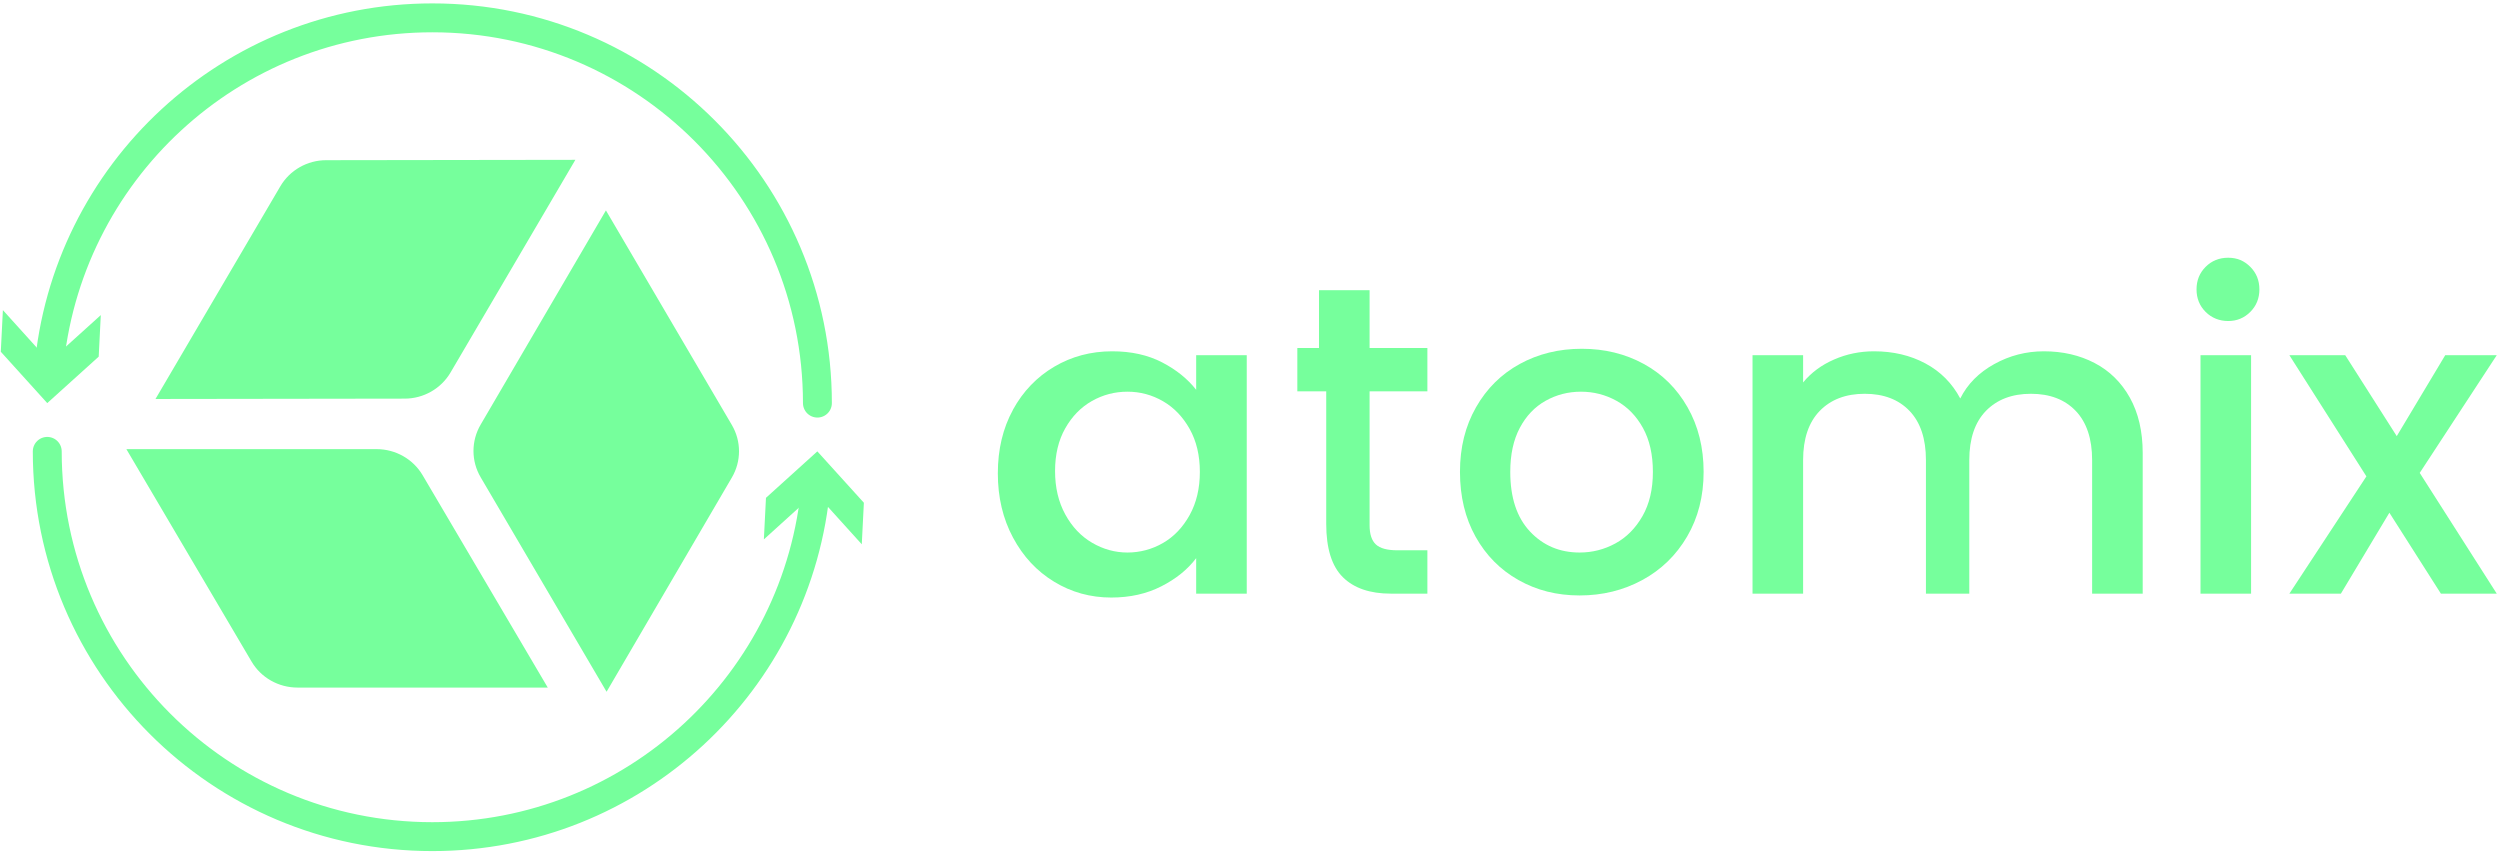 <?xml version="1.0" encoding="UTF-8"?>
<svg width="346px" height="118px" viewBox="0 0 346 118" version="1.1" xmlns="http://www.w3.org/2000/svg" xmlns:xlink="http://www.w3.org/1999/xlink">
    <title>Group</title>
    <g id="Page-1" stroke="none" stroke-width="1" fill="none" fill-rule="evenodd">
        <g id="Atomix-logos-2025-copy" transform="translate(-866.65, -183)">
            <g id="Group" transform="translate(866.76, 185.47)">
                <g transform="translate(137.99, 33.2)" fill="#76FF9C" fill-rule="nonzero">
                    <path d="M2.09,21.04 C3.49,18.49 5.4,16.5 7.81,15.08 C10.22,13.66 12.89,12.95 15.82,12.95 C18.46,12.95 20.76,13.46 22.73,14.48 C24.7,15.5 26.27,16.77 27.45,18.28 L27.45,13.49 L34.45,13.49 L34.45,46.49 L27.45,46.49 L27.45,41.58 C26.27,43.14 24.67,44.44 22.64,45.47 C20.61,46.51 18.3,47.03 15.7,47.03 C12.82,47.03 10.18,46.3 7.79,44.84 C5.39,43.38 3.5,41.35 2.1,38.73 C0.7,36.12 -1.13686838e-13,33.15 -1.13686838e-13,29.84 C-1.13686838e-13,26.53 0.7,23.59 2.1,21.04 L2.09,21.04 Z M26.55,23.7 C25.61,22.02 24.38,20.74 22.86,19.86 C21.34,18.98 19.7,18.54 17.94,18.54 C16.18,18.54 14.54,18.97 13.02,19.83 C11.5,20.69 10.27,21.95 9.33,23.61 C8.39,25.27 7.92,27.24 7.92,29.52 C7.92,31.8 8.39,33.8 9.33,35.52 C10.27,37.24 11.51,38.55 13.05,39.45 C14.59,40.35 16.22,40.8 17.94,40.8 C19.66,40.8 21.34,40.36 22.86,39.48 C24.38,38.6 25.61,37.31 26.55,35.61 C27.49,33.91 27.96,31.92 27.96,29.64 C27.96,27.36 27.49,25.38 26.55,23.7 L26.55,23.7 Z" id="Shape"></path>
                    <path d="M51.45,18.49 L51.45,37.01 C51.45,38.25 51.74,39.14 52.32,39.68 C52.9,40.22 53.89,40.49 55.29,40.49 L59.45,40.49 L59.45,46.49 L54.39,46.49 C51.5,46.49 49.29,45.73 47.76,44.22 C46.22,42.7 45.45,40.24 45.45,36.83 L45.45,18.49 L41.45,18.49 L41.45,12.49 L44.45,12.49 L44.45,4.49 L51.45,4.49 L51.45,12.49 L59.45,12.49 L59.45,18.49 L51.45,18.49 L51.45,18.49 Z" id="Path"></path>
                    <path d="M72.06,44.61 C69.54,43.19 67.56,41.19 66.12,38.61 C64.68,36.03 63.96,33.04 63.96,29.64 C63.96,26.24 64.7,23.3 66.18,20.7 C67.66,18.1 69.68,16.1 72.24,14.7 C74.8,13.3 77.66,12.6 80.82,12.6 C83.98,12.6 86.84,13.3 89.4,14.7 C91.96,16.1 93.98,18.1 95.46,20.7 C96.94,23.3 97.68,26.28 97.68,29.64 C97.68,33 96.92,35.98 95.4,38.58 C93.88,41.18 91.81,43.19 89.19,44.61 C86.57,46.03 83.68,46.74 80.52,46.74 C77.36,46.74 74.58,46.03 72.06,44.61 Z M85.47,39.54 C87.01,38.7 88.26,37.44 89.22,35.76 C90.18,34.08 90.66,32.04 90.66,29.64 C90.66,27.24 90.2,25.21 89.28,23.55 C88.36,21.89 87.14,20.64 85.62,19.8 C84.1,18.96 82.46,18.54 80.7,18.54 C78.94,18.54 77.31,18.96 75.81,19.8 C74.31,20.64 73.12,21.89 72.24,23.55 C71.36,25.21 70.92,27.24 70.92,29.64 C70.92,33.2 71.83,35.95 73.65,37.89 C75.47,39.83 77.76,40.8 80.52,40.8 C82.28,40.8 83.93,40.38 85.47,39.54 L85.47,39.54 Z" id="Shape"></path>
                    <path d="M151.79,14.57 C153.86,15.65 155.49,17.25 156.67,19.36 C157.85,21.48 158.45,24.03 158.45,27.03 L158.45,46.49 L151.45,46.49 L151.45,28.01 C151.45,25.05 150.69,22.78 149.18,21.2 C147.67,19.62 145.6,18.83 142.98,18.83 C140.36,18.83 138.29,19.62 136.75,21.2 C135.22,22.78 134.45,25.05 134.45,28.01 L134.45,46.49 L128.45,46.49 L128.45,28.01 C128.45,25.05 127.69,22.78 126.18,21.2 C124.67,19.62 122.6,18.83 119.98,18.83 C117.36,18.83 115.29,19.62 113.75,21.2 C112.22,22.78 111.45,25.05 111.45,28.01 L111.45,46.49 L104.45,46.49 L104.45,13.49 L111.45,13.49 L111.45,17.26 C112.57,15.9 114,14.84 115.73,14.09 C117.46,13.33 119.31,12.95 121.27,12.95 C123.92,12.95 126.29,13.51 128.38,14.63 C130.47,15.75 132.08,17.37 133.2,19.48 C134.2,17.48 135.77,15.9 137.9,14.72 C140.03,13.54 142.32,12.95 144.77,12.95 C147.38,12.95 149.72,13.49 151.79,14.57 Z" id="Path"></path>
                    <path d="M167.16,7.5 C166.32,6.66 165.9,5.62 165.9,4.38 C165.9,3.14 166.32,2.1 167.16,1.26 C168,0.42 169.04,2.84217094e-14 170.28,2.84217094e-14 C171.52,2.84217094e-14 172.5,0.42 173.34,1.26 C174.18,2.1 174.6,3.14 174.6,4.38 C174.6,5.62 174.18,6.66 173.34,7.5 C172.5,8.34 171.48,8.76 170.28,8.76 C169.08,8.76 168,8.34 167.16,7.5 Z M173.45,13.49 L173.45,46.49 L166.45,46.49 L166.45,13.49 L173.45,13.49 L173.45,13.49 Z" id="Shape"></path>
                    <polygon id="Path" points="196.79 29.78 207.45 46.49 199.72 46.49 192.59 35.29 185.88 46.49 178.75 46.49 189.41 30.26 178.75 13.49 186.48 13.49 193.61 24.69 200.32 13.49 207.45 13.49 196.79 29.78"></polygon>
                </g>
                <g transform="translate(0, 0)" id="Path">
                    <g transform="translate(6.43, 60)">
                        <path d="M106.39,4.57 C104.07,31.88 81.19,53.32 53.29,53.32 C23.86,53.32 0,29.45 0,-2.84217094e-14" stroke="#76FF9C" stroke-width="4" stroke-linecap="round"></path>
                        <polygon fill="#76FF9C" fill-rule="nonzero" points="99.18 12.18 106.29 5.74 112.73 12.86 113.02 7.11 106.58 0 99.47 6.43"></polygon>
                    </g>
                    <g transform="translate(17.38, 19.65)" fill="#76FF9C" fill-rule="nonzero">
                        <path d="M58.31,73.04 L23.68,73.04 C21.06,73.04 18.63,71.67 17.32,69.43 L1.13686838e-13,40.04 L34.63,40.04 C37.25,40.04 39.68,41.41 41,43.65 L58.32,73.04 L58.31,73.04 Z"></path>
                        <path d="M66.37,7 L83.8,36.7 C85.12,38.95 85.12,41.72 83.8,43.97 L66.46,73.62 L49.03,43.93 C47.71,41.68 47.71,38.91 49.03,36.65 L66.37,7 Z"></path>
                        <path d="M4.03,33.1 L21.31,3.66 C22.62,1.43 25.04,0.05 27.66,0.05 L62.14,-2.84217094e-14 L44.86,29.44 C43.55,31.67 41.13,33.05 38.51,33.05 L4.03,33.1 Z"></path>
                    </g>
                    <g transform="translate(-0, -0)">
                        <path d="M6.63,48.75 C8.95,21.44 31.83,0 59.73,0 C89.16,0 113.02,23.87 113.02,53.32" stroke="#76FF9C" stroke-width="4" stroke-linecap="round"></path>
                        <polygon fill="#76FF9C" fill-rule="nonzero" points="13.84 41.14 6.72 47.57 0.29 40.45 0 46.21 6.43 53.32 13.55 46.89"></polygon>
                    </g>
                </g>
            </g>
        </g>
    </g>
</svg>